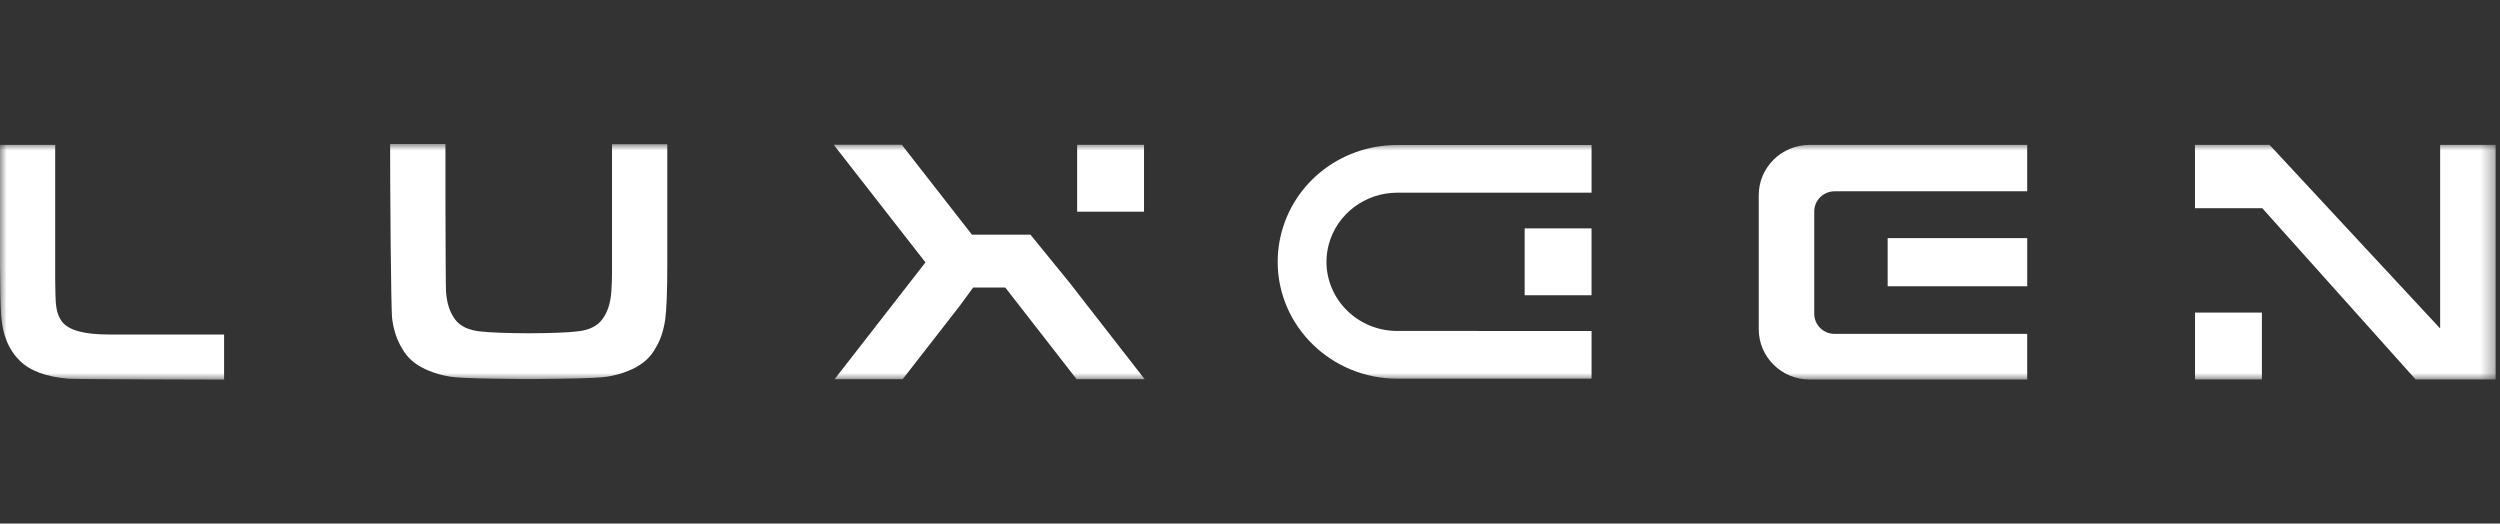 <svg width="191" height="40" viewBox="0 0 191 40" fill="none" xmlns="http://www.w3.org/2000/svg">
<rect x="0" y="0" width="191" height="40" fill="#333333" stroke="none"/>
<mask id="mask0_458_1293" style="mask-type:luminance" maskUnits="userSpaceOnUse" x="0" y="11" width="191" height="18">
<path d="M190.67 11H0V29H190.67V11Z" fill="white"/>
</mask>
<g mask="url(#mask0_458_1293)">
<path d="M87.403 11.063H82.294V16.173H87.403V11.063Z" fill="white"/>
<path d="M81.733 21.621L78.729 17.931H74.259L68.895 11.057H63.693L70.705 20.047L63.761 28.972H68.963L73.306 23.391L74.35 21.967H76.803L82.254 28.972H87.454L81.733 21.621Z" fill="white"/>
<path d="M121.593 17.448H116.484V22.557H121.593V17.448Z" fill="white"/>
<path d="M121.595 11.078H106.747C102.275 11.078 98.486 14.209 97.742 18.522C97.657 19.01 97.615 19.508 97.615 20.005C97.615 24.927 101.712 28.93 106.747 28.93H121.595V25.287L106.747 25.285C103.766 25.285 101.343 22.916 101.343 20.003C101.343 19.554 101.402 19.107 101.518 18.674C102.144 16.345 104.294 14.721 106.747 14.721H121.595V11.078Z" fill="white"/>
<path d="M172.809 23.881H167.7V28.99H172.809V23.881Z" fill="white"/>
<path d="M186.427 11.069V25.095L173.393 11.069H167.757H167.695V15.904H172.836L184.556 28.993H190.67V11.069H186.427Z" fill="white"/>
<path d="M4.748 24.591C4.447 24.201 4.286 23.671 4.255 22.965C4.238 22.69 4.225 22.167 4.217 21.374V11.069H0V20.233C0.008 22.072 0.038 23.361 0.086 24.064C0.188 25.572 0.656 26.717 1.517 27.565C2.301 28.34 3.559 28.799 5.261 28.936C5.869 28.977 15.576 29 16.682 29.002H17.12V25.557H8.351C6.453 25.559 5.274 25.243 4.748 24.591Z" fill="white"/>
<path d="M138.254 11.069C136.109 11.069 134.368 12.791 134.368 14.913V25.152C134.368 27.274 136.109 28.995 138.254 28.995H154.878V25.509H140.163C139.304 25.509 138.608 24.821 138.608 23.971V16.153C138.608 15.305 139.304 14.615 140.163 14.615H154.878V11.069H138.254Z" fill="white"/>
<path d="M154.881 18.193H144.217V21.87H154.881V18.193Z" fill="white"/>
<path d="M46.758 11.019V20.708C46.758 21.296 46.741 21.817 46.706 22.26C46.651 23.136 46.423 23.849 46.026 24.382C45.64 24.92 44.98 25.237 44.054 25.325C43.305 25.41 42.103 25.454 40.39 25.462C38.677 25.454 37.474 25.408 36.726 25.325C35.8 25.237 35.139 24.918 34.753 24.382C34.357 23.849 34.131 23.136 34.074 22.26C34.053 22.007 34.04 18.366 34.032 15.278V11.008H34.021C34.021 11.006 34.021 11 34.021 11H29.807V11.918C29.807 13.858 29.859 23.638 29.967 24.41C30.089 25.27 30.334 25.994 30.705 26.593C30.806 26.779 30.918 26.95 31.039 27.102C31.448 27.62 32.026 28.027 32.762 28.321C33.247 28.527 33.796 28.681 34.407 28.779C34.603 28.812 34.968 28.842 35.487 28.867C36.004 28.897 36.837 28.92 37.979 28.937C38.54 28.945 39.158 28.954 39.837 28.958C40.002 28.96 40.172 28.96 40.346 28.962C40.362 28.962 40.377 28.962 40.394 28.962C40.411 28.962 40.426 28.962 40.443 28.962C40.615 28.96 40.784 28.96 40.951 28.958C41.63 28.954 42.248 28.945 42.809 28.937C43.951 28.92 44.784 28.895 45.301 28.867C45.819 28.842 46.187 28.812 46.381 28.779C46.992 28.681 47.543 28.527 48.026 28.321C48.762 28.025 49.34 27.62 49.749 27.102C49.87 26.95 49.981 26.779 50.083 26.593C50.454 25.994 50.697 25.27 50.821 24.41C50.926 23.638 50.981 22.26 50.981 20.32V11.019H46.758Z" fill="white"/>
</g>
</svg>
